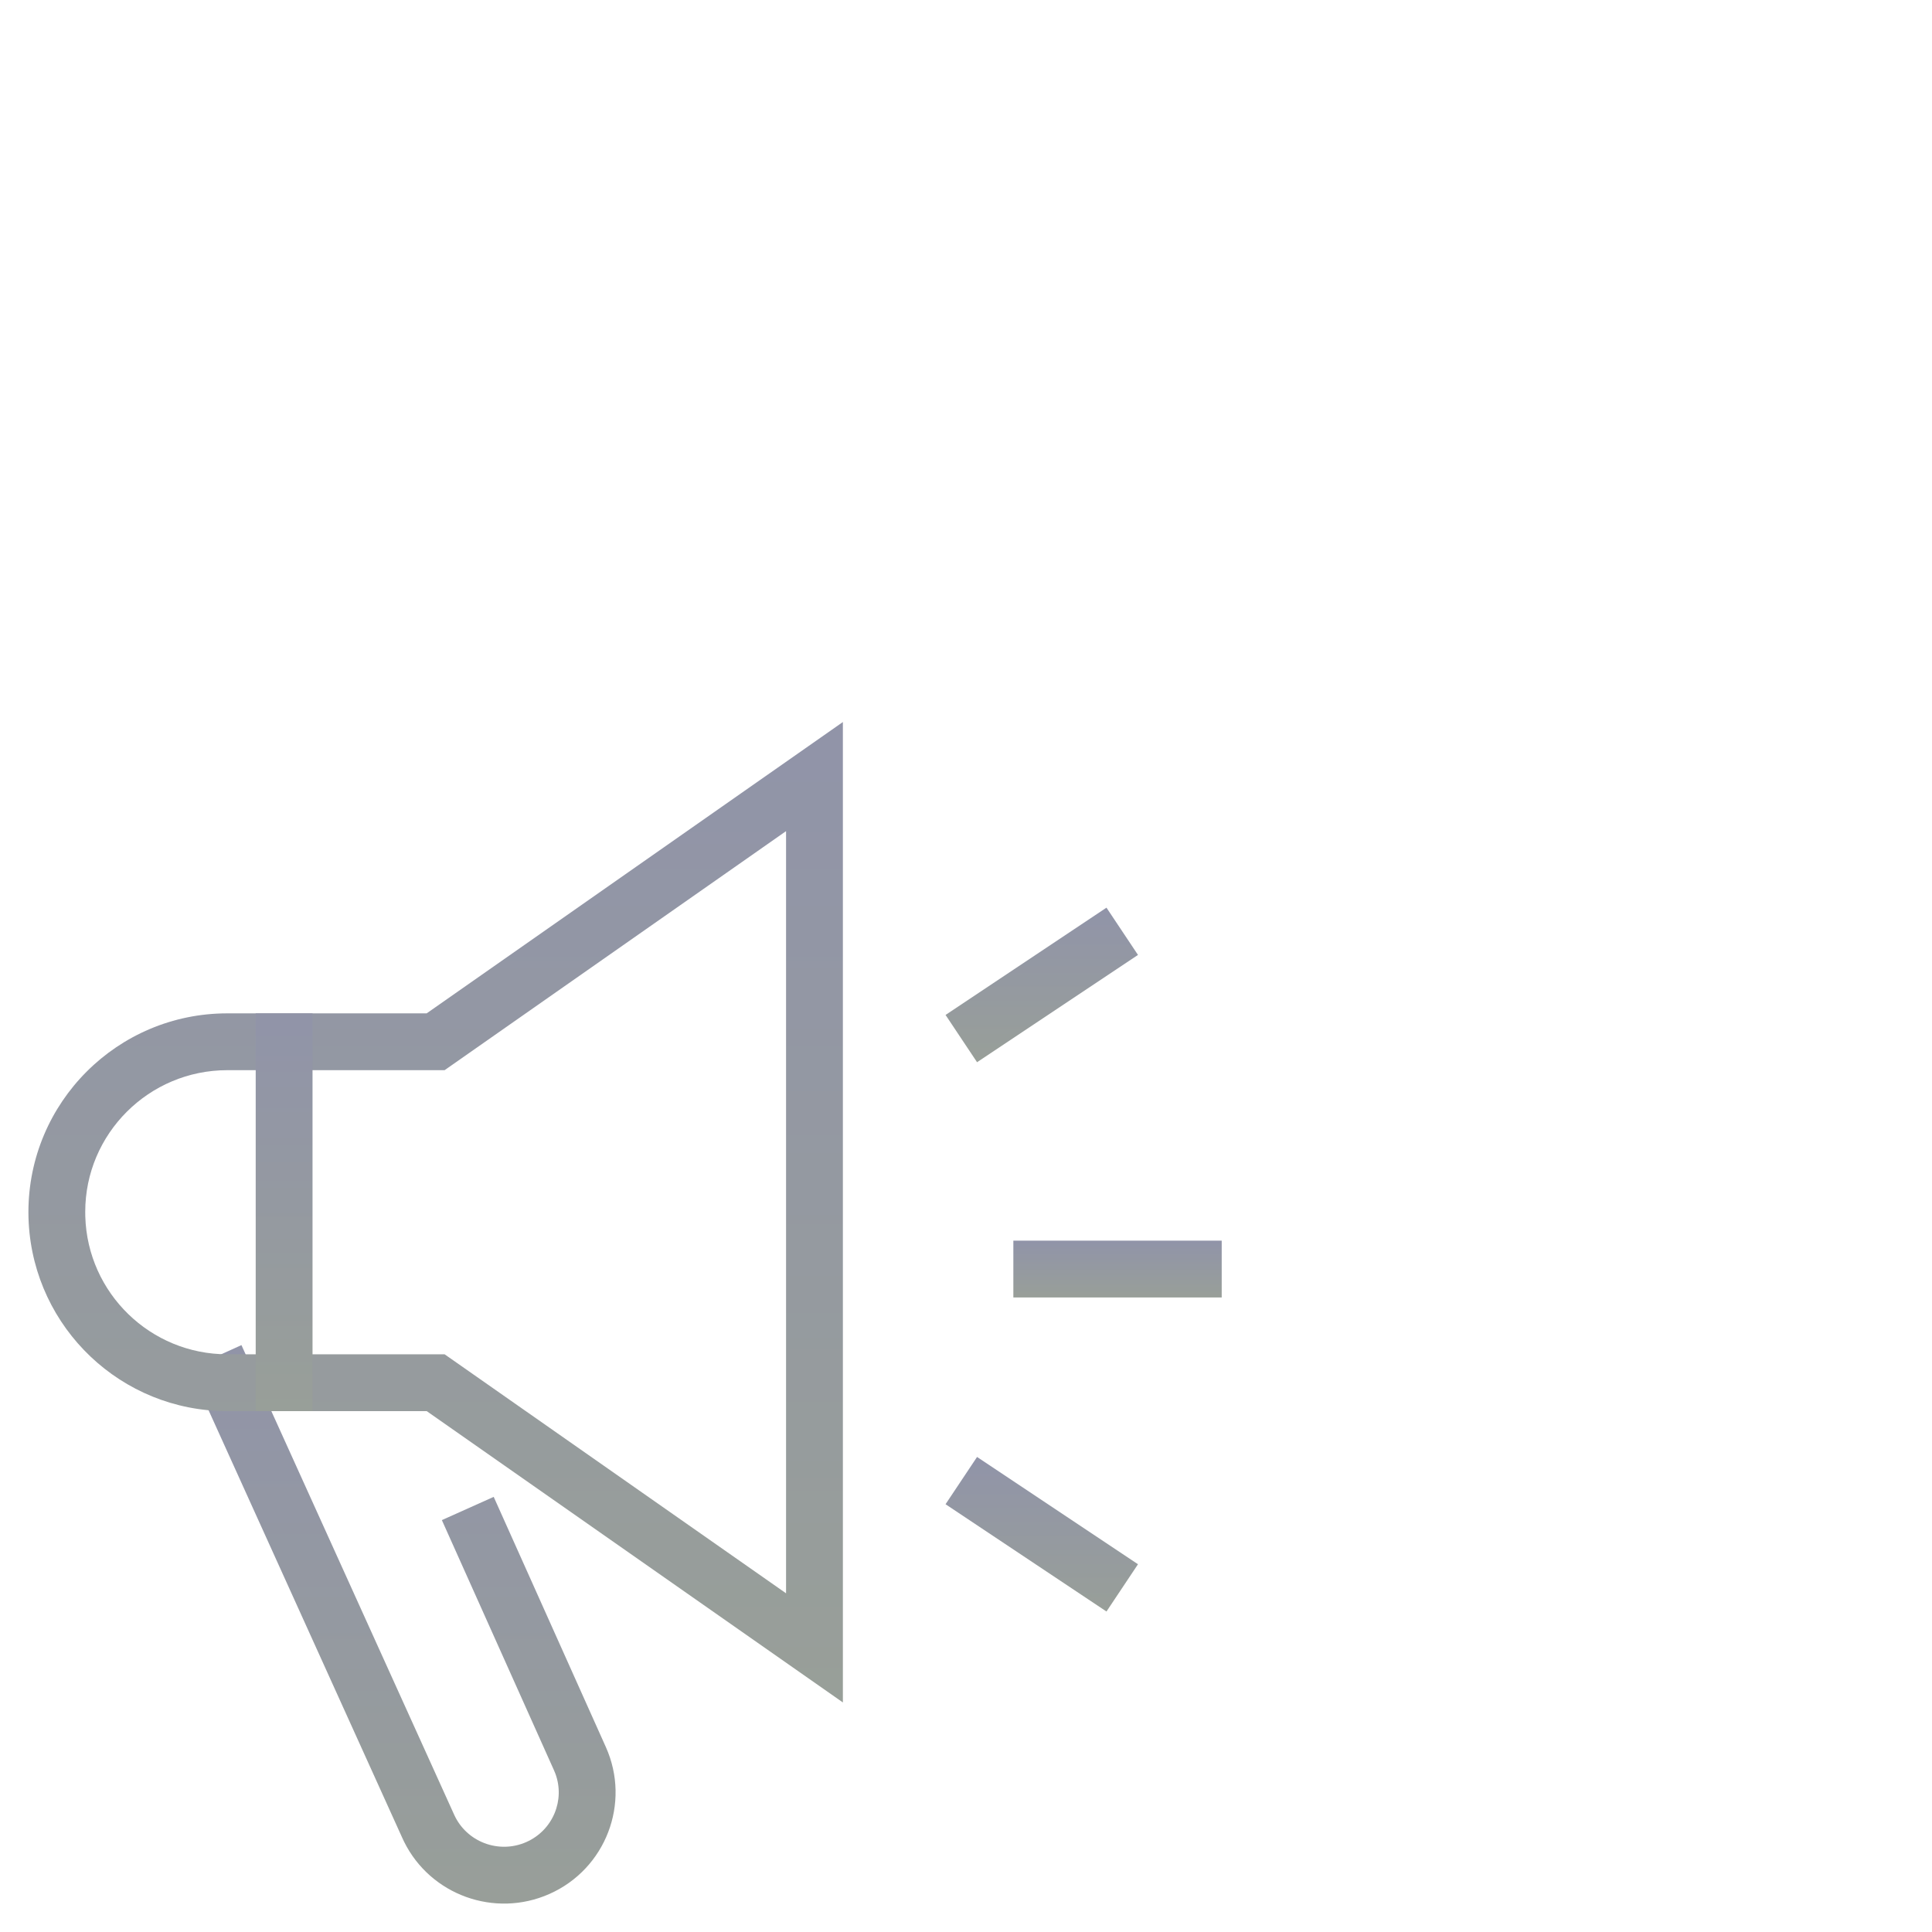 <?xml version="1.0" encoding="UTF-8"?>
<svg width="102px" height="102px" viewBox="0 0 102 102" version="1.1" xmlns="http://www.w3.org/2000/svg" xmlns:xlink="http://www.w3.org/1999/xlink">
    <title>holder_icon5</title>
    <defs>
        <linearGradient x1="50%" y1="110.486%" x2="50%" y2="-35.399%" id="linearGradient-1">
            <stop stop-color="#99A097" offset="0%"></stop>
            <stop stop-color="#8E90AE" offset="100%"></stop>
        </linearGradient>
        <linearGradient x1="50%" y1="110.486%" x2="50%" y2="-35.399%" id="linearGradient-2">
            <stop stop-color="#99A097" offset="0%"></stop>
            <stop stop-color="#8E90AE" offset="100%"></stop>
        </linearGradient>
        <linearGradient x1="50%" y1="110.486%" x2="50%" y2="-35.399%" id="linearGradient-3">
            <stop stop-color="#99A097" offset="0%"></stop>
            <stop stop-color="#8E90AE" offset="100%"></stop>
        </linearGradient>
        <linearGradient x1="50%" y1="110.486%" x2="50%" y2="-35.399%" id="linearGradient-4">
            <stop stop-color="#99A097" offset="0%"></stop>
            <stop stop-color="#8E90AE" offset="100%"></stop>
        </linearGradient>
        <linearGradient x1="50%" y1="110.486%" x2="50%" y2="-35.399%" id="linearGradient-5">
            <stop stop-color="#99A097" offset="0%"></stop>
            <stop stop-color="#8E90AE" offset="100%"></stop>
        </linearGradient>
    </defs>
    <g id="Symbols" stroke="none" stroke-width="1" fill="none" fill-rule="evenodd">
        <g id="holder_icon5" fill-rule="nonzero">
            <polygon id="Path" fill="url(#linearGradient-1)" points="64.5 65.5 64.5 68.5 53.5 68.5 53.5 65.5"></polygon>
            <polygon id="Path" fill="url(#linearGradient-2)" points="58.416 47.92 60.08 50.416 51.584 56.08 49.92 53.584"></polygon>
            <polygon id="Path" fill="url(#linearGradient-2)" points="49.92 79.416 51.584 76.92 60.08 82.584 58.416 85.08"></polygon>
            <path d="M10.015,72.253 L12.747,71.015 L23.973,95.798 C24.622,97.245 26.332,97.897 27.791,97.249 C29.191,96.627 29.847,95.033 29.316,93.626 L29.249,93.465 L23.328,80.254 L26.065,79.027 L31.987,92.238 C33.314,95.199 31.979,98.672 29.008,99.991 C26.112,101.277 22.727,100.044 21.336,97.238 L21.238,97.03 L10.015,72.253 Z" id="Path" fill="url(#linearGradient-3)"></path>
            <path d="M44.5,89.881 L44.5,38.119 L22.526,53.5 L12,53.5 C6.202,53.5 1.5,58.202 1.5,64 L1.504,64.287 L1.516,64.571 C1.824,70.126 6.411,74.5 12,74.5 L22.528,74.5 L44.5,89.881 Z M41.5,43.88 L41.5,84.119 L23.473,71.5 L12,71.5 C7.941,71.5 4.62,68.269 4.503,64.222 L4.5,63.978 C4.5,59.858 7.858,56.5 12,56.5 L23.473,56.5 L41.5,43.88 Z" id="Path" fill="url(#linearGradient-4)"></path>
            <polygon id="Path" fill="url(#linearGradient-5)" points="16.5 53.5 16.5 74.5 13.5 74.5 13.5 53.5"></polygon>
        </g>
    </g>
</svg>